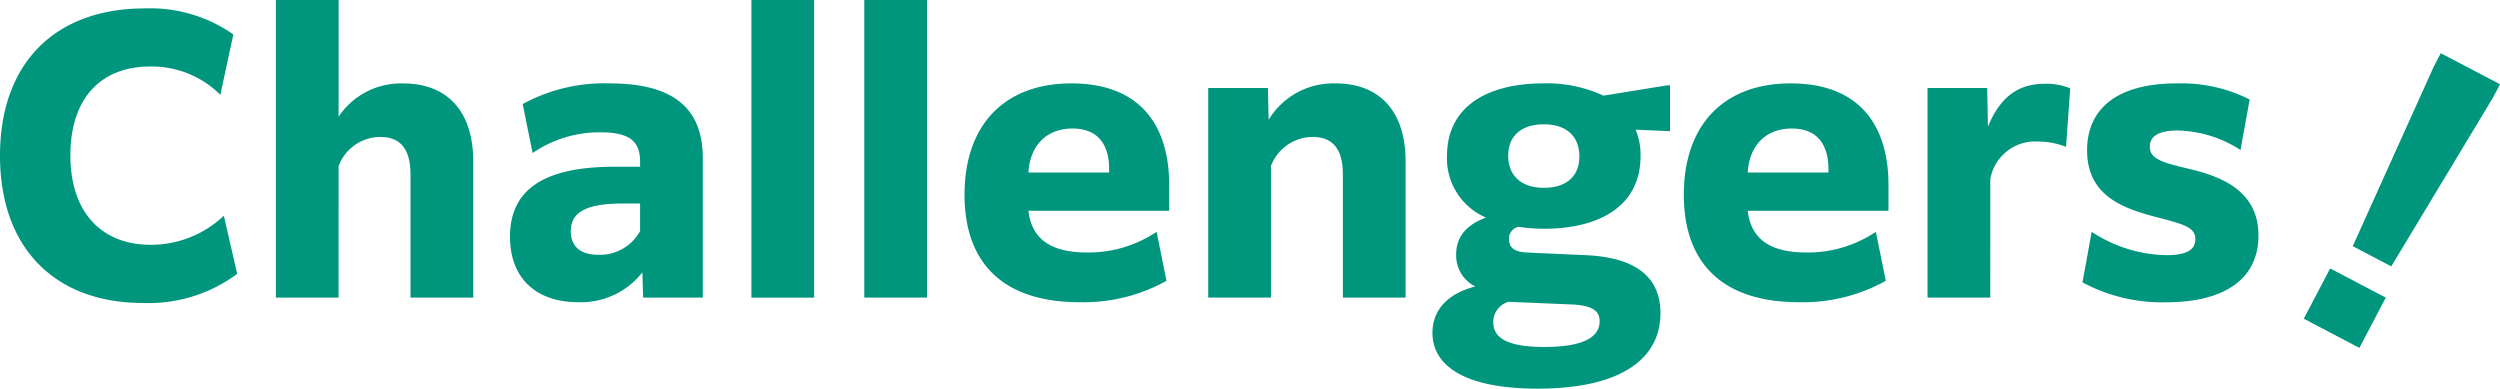 <svg xmlns="http://www.w3.org/2000/svg" width="248.3" height="38.602" viewBox="0 0 248.3 38.602"><defs><style>.cls-1{fill:#00967e;}</style></defs><g id="レイヤー_2" data-name="レイヤー 2"><g id="デザイン_" data-name="デザイン１"><path class="cls-1" d="M14.21,30.092C5.471,30.092,0,24.658,0,15.464,0,6.117,5.623.836,14.362.836a14.4,14.4,0,0,1,8.814,2.583l-1.291,6a9.631,9.631,0,0,0-6.953-2.812c-5.092,0-7.941,3.343-7.941,8.815,0,5.927,3.343,8.89,7.941,8.89a10.505,10.505,0,0,0,7.3-2.887L23.556,27.2A14.753,14.753,0,0,1,14.21,30.092Z"/><path class="cls-1" d="M33.628,29.56H27.4V0h6.231V11.588a7.434,7.434,0,0,1,6.422-3.3c4.407,0,6.952,2.811,6.952,7.75V29.56H40.771V17.325c0-2.545-1.025-3.723-3-3.723a4.448,4.448,0,0,0-4.142,2.888Z"/><path class="cls-1" d="M63.8,27.052a7.749,7.749,0,0,1-6.382,2.963c-4.1,0-6.764-2.317-6.764-6.5,0-4.674,3.344-6.954,10.373-6.954h2.546v-.493c0-1.9-.874-2.926-3.914-2.926A11.707,11.707,0,0,0,52.9,15.2l-.988-4.864A16.862,16.862,0,0,1,60.57,8.283c6.763,0,9.233,2.849,9.233,7.447V29.56H63.875Zm-.227-4.1V20.213H61.9c-3.572,0-5.206.8-5.206,2.735,0,1.6,1.026,2.356,2.736,2.356A4.534,4.534,0,0,0,63.572,22.948Z"/><path class="cls-1" d="M74.631,0h6.231V29.56H74.631Z"/><path class="cls-1" d="M85.841,0h6.231V29.56H85.841Z"/><path class="cls-1" d="M107.233,30.015c-7.6,0-11.436-3.875-11.436-10.676,0-6.953,3.99-11.056,10.6-11.056,7.332,0,9.727,4.749,9.727,10.068v2.584H102.142c.3,2.545,1.9,4.141,5.814,4.141a12.131,12.131,0,0,0,6.915-2.051l.987,4.863A16.9,16.9,0,0,1,107.233,30.015Zm-5.091-12.88h8.017v-.342c0-2.089-.836-4.027-3.647-4.027C104.194,12.766,102.333,14.172,102.142,17.135Z"/><path class="cls-1" d="M126.233,29.56H120V8.739h5.928l.075,3.153a7.5,7.5,0,0,1,6.65-3.609c4.407,0,6.952,2.811,6.952,7.75V29.56h-6.231V17.325c0-2.545-1.025-3.723-3-3.723a4.449,4.449,0,0,0-4.142,2.888Z"/><path class="cls-1" d="M152.72,38.6c-7.523,0-10.449-2.431-10.449-5.547,0-1.938,1.14-3.8,4.255-4.6a3.435,3.435,0,0,1-1.9-3.192c0-1.368.646-2.811,2.964-3.647a6.39,6.39,0,0,1-3.875-6.117c0-4.94,4.027-7.219,9.613-7.219A13.392,13.392,0,0,1,159.254,9.5L165.6,8.473h.266v4.559l-3.42-.152a6.331,6.331,0,0,1,.494,2.622c0,4.9-3.989,7.218-9.612,7.218a17.677,17.677,0,0,1-2.508-.189,1.194,1.194,0,0,0-.95,1.215c0,.684.342,1.254,1.71,1.33l5.889.266c5.243.228,7.447,2.356,7.447,5.775C164.916,35.525,161.154,38.6,152.72,38.6Zm.683-4.141c3.8,0,5.472-.95,5.472-2.546,0-.874-.457-1.558-2.736-1.672l-6.307-.265a2.07,2.07,0,0,0-1.52,2.013C148.312,33.511,149.6,34.461,153.4,34.461Zm3.458-18.921c0-1.976-1.254-3.192-3.533-3.192-2.2,0-3.534,1.14-3.534,3.116s1.292,3.191,3.534,3.191S156.861,17.515,156.861,15.54Z"/><path class="cls-1" d="M178.673,30.015c-7.6,0-11.436-3.875-11.436-10.676,0-6.953,3.989-11.056,10.6-11.056,7.333,0,9.727,4.749,9.727,10.068v2.584H173.582c.3,2.545,1.9,4.141,5.813,4.141a12.131,12.131,0,0,0,6.915-2.051l.988,4.863A16.9,16.9,0,0,1,178.673,30.015Zm-5.091-12.88H181.6v-.342c0-2.089-.836-4.027-3.648-4.027C175.633,12.766,173.772,14.172,173.582,17.135Z"/><path class="cls-1" d="M197.673,29.56h-6.231V8.739h5.928l.075,3.837c1.33-3.23,3.268-4.255,5.661-4.255a6.149,6.149,0,0,1,2.508.456L205.2,14.59a7.5,7.5,0,0,0-2.773-.532,4.526,4.526,0,0,0-4.75,3.723Z"/><path class="cls-1" d="M207.744,23.025a13.876,13.876,0,0,0,7.409,2.317c2.166,0,2.888-.608,2.888-1.6,0-1.177-1.178-1.481-3.952-2.2-3.343-.874-6.8-2.166-6.8-6.611,0-4.066,2.888-6.649,8.929-6.649a15.048,15.048,0,0,1,7.219,1.6l-.912,5.016a11.967,11.967,0,0,0-6.231-1.938c-2.014,0-2.774.646-2.774,1.6,0,1.292,1.33,1.595,4.18,2.28,3.115.759,6.611,2.241,6.611,6.534,0,4.408-3.458,6.649-9.195,6.649a16.689,16.689,0,0,1-8.283-1.975Z"/><path class="cls-1" d="M231.431,26.661l5.525,2.9-2.621,4.993-5.524-2.9Zm10.3-20.067.687-1.31L248.3,8.368l-.687,1.311L237.5,26.457l-3.825-2.007Z"/></g></g></svg>
